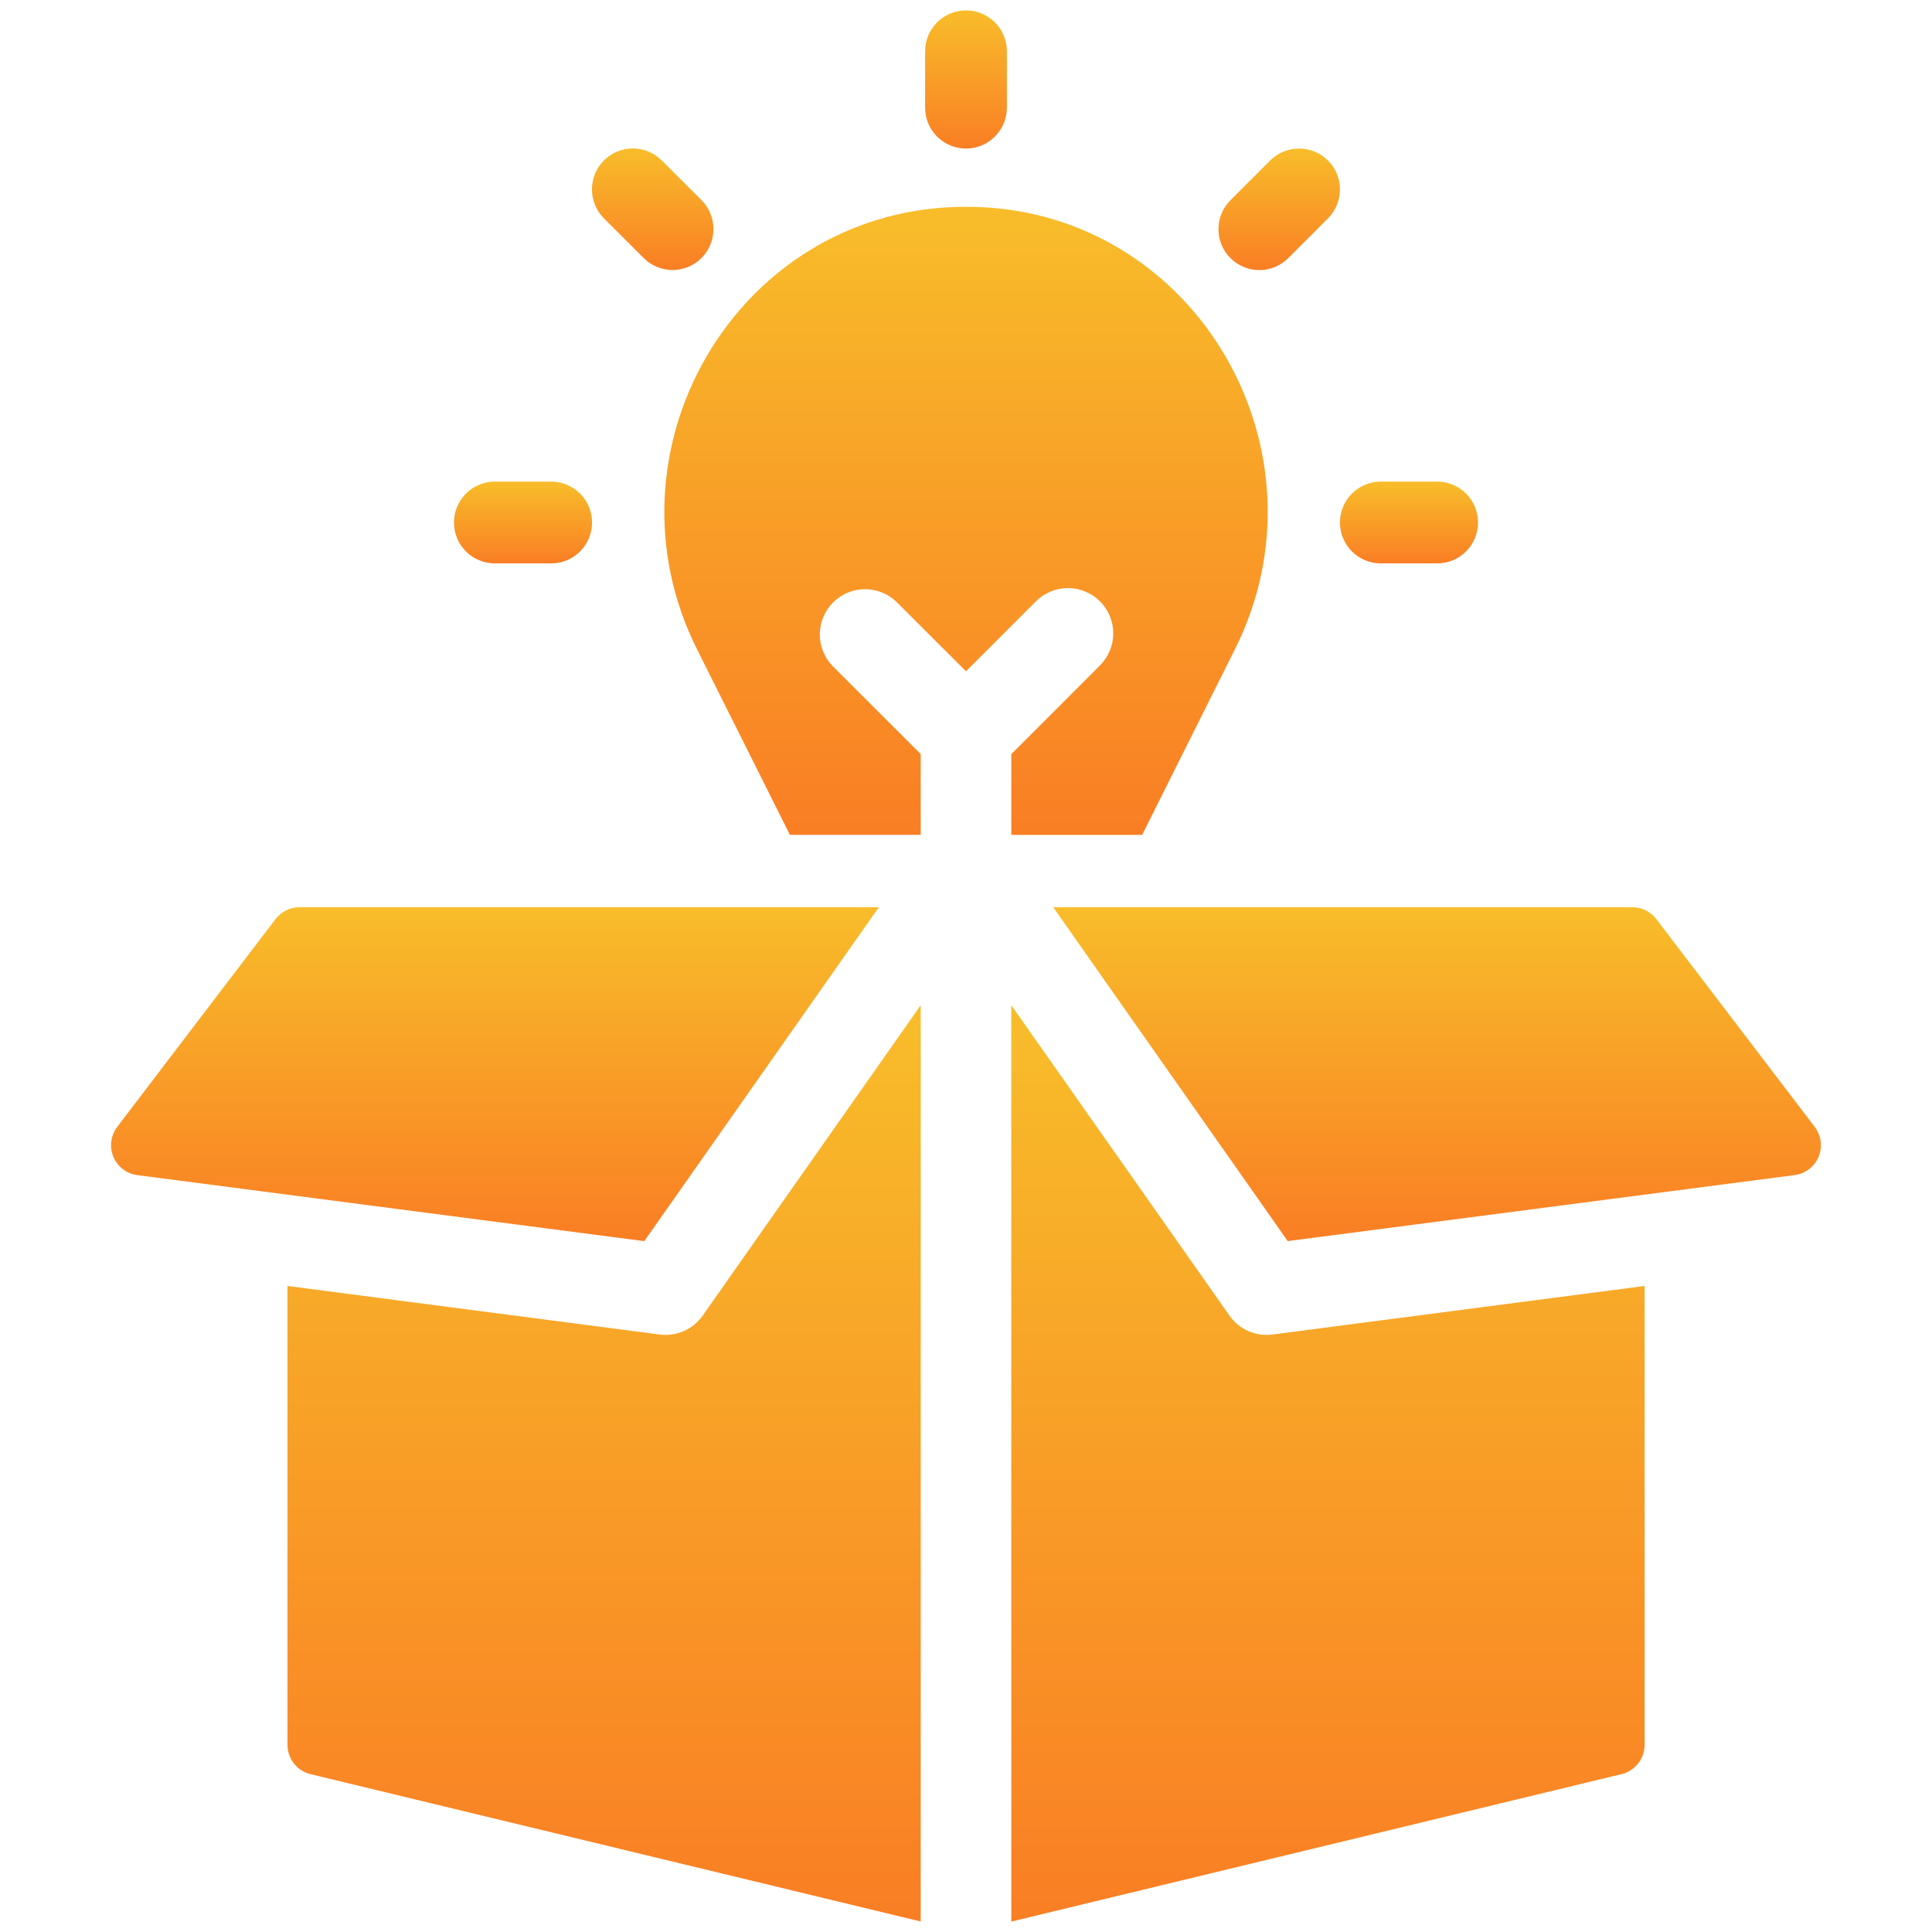 <?xml version="1.0" encoding="UTF-8"?> <svg xmlns="http://www.w3.org/2000/svg" width="36" height="36" viewBox="0 0 36 36" fill="none"><path d="M16.696 11.206L18 12.508L19.302 11.206C19.46 11.048 19.675 10.958 19.899 10.958C20.123 10.958 20.338 11.047 20.496 11.205C20.655 11.363 20.744 11.578 20.744 11.801C20.744 12.025 20.656 12.24 20.497 12.399L18.844 14.053V15.557H21.282L23.013 12.094C24.855 8.412 22.307 3.985 18.192 3.856C18.127 3.853 17.872 3.853 17.81 3.856C13.695 3.985 11.147 8.412 12.986 12.094L14.719 15.556H17.156V14.051L15.502 12.398C15.354 12.238 15.272 12.026 15.276 11.807C15.28 11.589 15.369 11.38 15.523 11.226C15.678 11.071 15.886 10.982 16.105 10.979C16.323 10.975 16.535 11.056 16.695 11.205L16.696 11.206Z" fill="url(#paint0_linear_17_314)"></path><path d="M18 2.769C18.202 2.768 18.395 2.688 18.538 2.545C18.681 2.402 18.762 2.208 18.762 2.006V0.956C18.762 0.754 18.682 0.56 18.539 0.417C18.396 0.274 18.202 0.194 18 0.194C17.798 0.194 17.604 0.274 17.461 0.417C17.318 0.56 17.238 0.754 17.238 0.956V2.006C17.238 2.209 17.318 2.402 17.461 2.545C17.604 2.688 17.798 2.768 18 2.769Z" fill="url(#paint1_linear_17_314)"></path><path d="M24.005 4.809L24.747 4.067C24.889 3.924 24.968 3.731 24.968 3.529C24.968 3.327 24.888 3.134 24.745 2.991C24.602 2.849 24.409 2.768 24.207 2.768C24.006 2.768 23.812 2.847 23.669 2.989L22.927 3.731C22.784 3.874 22.704 4.068 22.704 4.27C22.704 4.473 22.784 4.666 22.927 4.809C23.07 4.952 23.264 5.033 23.466 5.033C23.668 5.033 23.862 4.952 24.005 4.809Z" fill="url(#paint2_linear_17_314)"></path><path d="M25.73 10.498H26.779C26.981 10.498 27.175 10.418 27.318 10.275C27.461 10.132 27.541 9.938 27.541 9.736C27.541 9.534 27.461 9.34 27.318 9.197C27.175 9.054 26.981 8.974 26.779 8.974H25.73C25.528 8.974 25.334 9.054 25.191 9.197C25.048 9.34 24.968 9.534 24.968 9.736C24.968 9.938 25.048 10.132 25.191 10.275C25.334 10.418 25.528 10.498 25.73 10.498Z" fill="url(#paint3_linear_17_314)"></path><path d="M9.221 10.498H10.27C10.472 10.498 10.666 10.418 10.809 10.275C10.952 10.132 11.032 9.938 11.032 9.736C11.032 9.534 10.952 9.34 10.809 9.197C10.666 9.054 10.472 8.974 10.27 8.974H9.221C9.019 8.974 8.825 9.054 8.682 9.197C8.539 9.34 8.459 9.534 8.459 9.736C8.459 9.938 8.539 10.132 8.682 10.275C8.825 10.418 9.019 10.498 9.221 10.498Z" fill="url(#paint4_linear_17_314)"></path><path d="M11.995 4.809C12.138 4.952 12.332 5.031 12.534 5.031C12.735 5.031 12.929 4.95 13.071 4.808C13.214 4.665 13.294 4.471 13.294 4.27C13.295 4.068 13.215 3.874 13.073 3.731L12.331 2.99C12.188 2.847 11.994 2.766 11.792 2.766C11.59 2.766 11.396 2.847 11.253 2.99C11.11 3.133 11.03 3.327 11.03 3.529C11.03 3.731 11.11 3.925 11.253 4.068L11.995 4.809Z" fill="url(#paint5_linear_17_314)"></path><path d="M22.91 24.515L18.844 18.731V35.806L30.215 33.058C30.337 33.029 30.447 32.958 30.524 32.859C30.603 32.76 30.645 32.638 30.645 32.511V23.962L23.709 24.867C23.557 24.887 23.401 24.864 23.261 24.803C23.119 24.741 22.998 24.641 22.91 24.515Z" fill="url(#paint6_linear_17_314)"></path><path d="M33.814 20.997L30.863 17.126C30.811 17.057 30.743 17.002 30.666 16.963C30.588 16.925 30.503 16.905 30.416 16.905H19.625L23.995 23.126L33.441 21.896C33.538 21.883 33.631 21.845 33.709 21.785C33.788 21.725 33.849 21.645 33.887 21.554C33.924 21.463 33.938 21.364 33.925 21.266C33.912 21.168 33.874 21.075 33.814 20.997Z" fill="url(#paint7_linear_17_314)"></path><path d="M12.292 24.867L5.357 23.962V32.513C5.357 32.639 5.399 32.761 5.477 32.86C5.555 32.96 5.664 33.03 5.787 33.059L17.156 35.804V18.731L13.092 24.517C13.003 24.642 12.882 24.741 12.741 24.803C12.6 24.864 12.445 24.887 12.292 24.867Z" fill="url(#paint8_linear_17_314)"></path><path d="M16.376 16.905H5.582C5.495 16.905 5.41 16.925 5.332 16.963C5.254 17.002 5.187 17.058 5.134 17.126L2.185 20.997C2.125 21.076 2.087 21.169 2.074 21.267C2.061 21.365 2.075 21.464 2.113 21.556C2.151 21.647 2.212 21.727 2.291 21.787C2.369 21.846 2.462 21.885 2.56 21.897L12.005 23.127L16.376 16.905Z" fill="url(#paint9_linear_17_314)"></path><defs><linearGradient id="paint0_linear_17_314" x1="18" y1="3.854" x2="18" y2="15.557" gradientUnits="userSpaceOnUse"><stop stop-color="#F8BD2A"></stop><stop offset="1" stop-color="#F97E24"></stop></linearGradient><linearGradient id="paint1_linear_17_314" x1="18" y1="0.194" x2="18" y2="2.769" gradientUnits="userSpaceOnUse"><stop stop-color="#F8BD2A"></stop><stop offset="1" stop-color="#F97E24"></stop></linearGradient><linearGradient id="paint2_linear_17_314" x1="23.836" y1="2.768" x2="23.836" y2="5.033" gradientUnits="userSpaceOnUse"><stop stop-color="#F8BD2A"></stop><stop offset="1" stop-color="#F97E24"></stop></linearGradient><linearGradient id="paint3_linear_17_314" x1="26.255" y1="8.974" x2="26.255" y2="10.498" gradientUnits="userSpaceOnUse"><stop stop-color="#F8BD2A"></stop><stop offset="1" stop-color="#F97E24"></stop></linearGradient><linearGradient id="paint4_linear_17_314" x1="9.745" y1="8.974" x2="9.745" y2="10.498" gradientUnits="userSpaceOnUse"><stop stop-color="#F8BD2A"></stop><stop offset="1" stop-color="#F97E24"></stop></linearGradient><linearGradient id="paint5_linear_17_314" x1="12.162" y1="2.766" x2="12.162" y2="5.031" gradientUnits="userSpaceOnUse"><stop stop-color="#F8BD2A"></stop><stop offset="1" stop-color="#F97E24"></stop></linearGradient><linearGradient id="paint6_linear_17_314" x1="24.744" y1="18.731" x2="24.744" y2="35.806" gradientUnits="userSpaceOnUse"><stop stop-color="#F8BD2A"></stop><stop offset="1" stop-color="#F97E24"></stop></linearGradient><linearGradient id="paint7_linear_17_314" x1="26.777" y1="16.905" x2="26.777" y2="23.126" gradientUnits="userSpaceOnUse"><stop stop-color="#F8BD2A"></stop><stop offset="1" stop-color="#F97E24"></stop></linearGradient><linearGradient id="paint8_linear_17_314" x1="11.257" y1="18.731" x2="11.257" y2="35.804" gradientUnits="userSpaceOnUse"><stop stop-color="#F8BD2A"></stop><stop offset="1" stop-color="#F97E24"></stop></linearGradient><linearGradient id="paint9_linear_17_314" x1="9.223" y1="16.905" x2="9.223" y2="23.127" gradientUnits="userSpaceOnUse"><stop stop-color="#F8BD2A"></stop><stop offset="1" stop-color="#F97E24"></stop></linearGradient></defs></svg> 